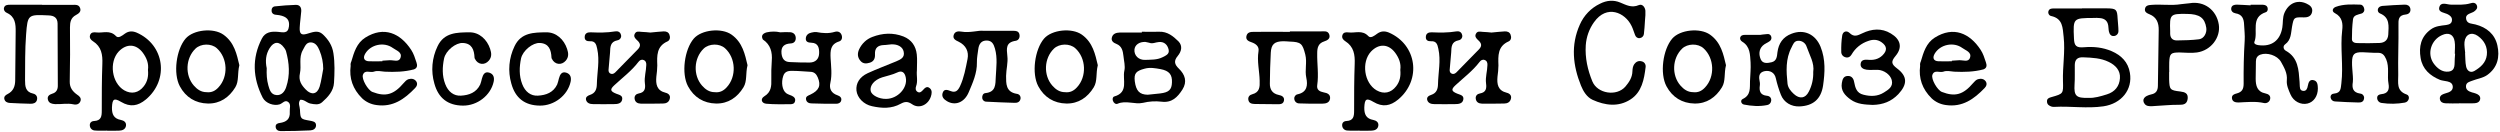 <?xml version="1.0" encoding="UTF-8"?> <svg xmlns="http://www.w3.org/2000/svg" width="475" height="25" viewBox="0 0 475 25" fill="none"><path d="M468.583 3.698C468.803 4.556 469.661 4.468 470.321 4.644C472.455 5.194 474.017 6.47 474.501 8.626C474.985 10.782 474.567 12.828 472.565 14.258C471.707 14.852 470.673 14.962 469.727 15.336C469.221 15.534 468.605 15.644 468.539 16.304C468.473 17.074 469.045 17.36 469.683 17.558C469.925 17.624 470.145 17.668 470.365 17.756C470.827 17.91 471.267 18.196 471.245 18.724C471.201 19.406 470.629 19.604 470.057 19.626C469.111 19.648 468.165 19.626 467.241 19.626V19.648C466.361 19.648 465.503 19.67 464.645 19.626C464.161 19.604 463.699 19.428 463.589 18.878C463.479 18.328 463.831 18.02 464.315 17.844C464.601 17.734 464.909 17.646 465.195 17.558C465.679 17.382 466.009 17.074 466.031 16.546C466.031 15.864 465.569 15.6 464.997 15.468C464.535 15.358 464.051 15.336 463.611 15.182C461.697 14.39 460.267 13.136 459.915 11.002C459.563 8.868 459.959 6.976 461.851 5.59C462.753 4.93 463.743 4.886 464.755 4.754C465.305 4.666 465.855 4.512 465.877 3.808C465.899 3.28 465.547 2.972 465.107 2.73C464.447 2.378 463.237 2.378 463.457 1.41C463.743 0.244 464.909 0.882 465.679 0.882C466.933 0.882 468.187 0.992 469.419 0.618C469.859 0.464 470.387 0.486 470.607 1.036C470.805 1.586 470.453 1.916 470.057 2.202C469.991 2.246 469.925 2.29 469.859 2.312C469.243 2.62 468.341 2.73 468.583 3.698ZM466.405 11.134C466.427 10.826 466.449 10.518 466.471 10.21H466.405C466.405 9.44 466.515 8.648 466.383 7.878C466.185 6.536 465.239 6.096 463.985 6.668C461.939 7.57 461.103 10.122 462.335 11.97C463.017 12.96 464.029 13.774 465.261 13.598C466.625 13.422 466.317 12.102 466.405 11.134ZM472.499 10.452C472.675 8.934 472.015 7.702 470.783 6.822C469.595 5.986 468.407 6.514 468.253 7.988C468.187 8.67 468.341 9.374 468.385 10.078H468.363C468.429 10.936 468.385 11.816 468.561 12.63C468.715 13.422 469.353 13.928 470.123 13.488C471.289 12.806 472.323 11.926 472.499 10.452Z" fill="black"></path><path d="M451.793 1.784C451.881 1.344 452.255 1.168 452.651 1.124C454.059 1.014 455.467 0.926 456.875 0.882C457.359 0.86 457.821 1.058 457.953 1.586C458.107 2.268 457.711 2.686 457.117 2.752C455.665 2.884 455.687 3.742 455.709 4.886C455.753 8.01 455.599 11.134 455.665 14.258C455.687 15.644 455.247 17.272 457.271 17.954C457.975 18.196 457.755 19.34 456.919 19.494C455.467 19.758 453.971 19.78 452.497 19.56C452.013 19.494 451.639 19.076 451.661 18.57C451.661 18.108 452.057 17.932 452.453 17.888C453.729 17.778 454.015 17.008 453.817 15.908C453.531 14.39 454.015 12.806 453.377 11.266C453.025 10.452 452.651 9.99 451.683 10.034C450.759 10.056 449.813 9.946 448.867 9.924C447.305 9.902 446.909 10.276 446.887 11.816C446.865 12.608 446.975 13.378 447.041 14.456C447.085 14.83 447.063 15.204 447.041 15.578C446.843 16.744 447.063 17.58 448.427 17.778C448.669 17.8 448.889 17.91 449.021 18.108C449.175 18.306 449.219 18.548 449.153 18.79C449.065 19.362 448.581 19.494 448.075 19.472C446.601 19.428 445.105 19.384 443.631 19.274C443.213 19.252 442.883 18.944 442.817 18.548C442.751 18.064 443.081 17.8 443.499 17.778C444.775 17.646 444.731 16.854 444.863 15.798C445.259 12.454 444.621 9.088 445.017 5.744C445.171 4.556 445.061 3.236 443.653 2.51C442.949 2.158 443.191 1.52 443.807 1.3C445.303 0.75 446.887 0.838 448.449 0.882C448.845 0.882 449.131 1.234 449.197 1.652C449.307 2.07 449.065 2.466 448.669 2.576C448.009 2.796 447.151 2.84 447.063 3.72C446.909 4.952 446.865 6.206 446.865 7.438C446.865 8.01 447.393 8.186 447.877 8.186C449.285 8.208 450.715 8.23 452.123 8.164C453.091 8.12 453.707 7.614 453.773 6.558C453.839 4.974 454.125 3.346 452.211 2.554C451.903 2.444 451.727 2.114 451.793 1.784Z" fill="black"></path><path d="M439.646 15.248C440.35 15.446 440.372 16.172 440.394 16.81C440.394 18.24 439.624 19.384 438.436 19.67C437.16 19.978 435.774 19.274 435.202 17.954C434.828 17.096 434.41 16.194 434.498 15.248C434.63 13.884 433.97 12.806 433.376 11.728C432.672 10.518 430.736 9.902 429.46 10.386C428.888 10.606 428.624 11.046 428.624 11.662C428.602 12.74 428.58 13.84 428.58 14.94C428.58 16.26 428.844 17.448 430.45 17.756C431 17.866 431.506 18.196 431.308 18.9C431.176 19.384 430.67 19.67 430.186 19.582C428.558 19.208 426.93 19.406 425.302 19.472C424.774 19.472 424.136 19.362 424.07 18.658C424.004 18.064 424.51 17.866 424.972 17.756C425.962 17.492 426.292 16.964 426.292 15.886C426.27 13.18 426.314 10.452 426.49 7.724C426.556 6.69 426.424 5.722 426.38 4.71C426.336 3.544 426.006 2.73 424.752 2.532C424.246 2.444 423.85 2.092 423.938 1.542C424.026 0.992 424.532 0.882 425.016 0.882C425.874 0.904 426.754 0.97 427.612 1.014C427.612 0.97 427.612 0.948 427.612 0.904C428.382 0.904 429.174 0.882 429.966 0.904C430.362 0.926 430.736 1.058 430.846 1.498C430.934 1.828 430.824 2.202 430.516 2.312C427.524 3.302 429.108 6.074 428.338 7.944C428.184 8.34 428.712 8.538 429.13 8.582C431.594 8.912 433.222 7.724 433.64 5.238C433.794 4.336 433.662 3.368 434.036 2.466C434.828 0.618 436.5 -0.13 438.238 0.684C438.92 0.992 439.47 1.454 439.294 2.29C439.118 3.104 438.48 3.324 437.688 3.302C435.84 3.258 435.818 3.28 435.488 5.062C435.268 6.272 435.356 7.57 434.168 8.428C433.706 8.758 433.838 9.396 434.3 9.638C436.676 10.958 436.742 13.268 436.918 15.534C436.918 15.688 436.918 15.842 436.94 15.996C436.984 16.524 436.874 17.206 437.622 17.272C438.194 17.316 438.392 16.832 438.48 16.326C438.612 15.688 438.788 15.006 439.646 15.248Z" fill="black"></path><path d="M416.007 0.618C418.779 0.134 421.133 1.872 421.573 4.666C421.947 7.13 420.077 9.594 417.415 9.968C416.337 10.122 415.237 9.99 414.137 9.968C412.465 9.968 412.223 10.166 412.157 11.816C412.135 12.432 412.157 13.048 412.157 13.686H412.135C412.135 14.148 412.135 14.632 412.135 15.094C412.201 17.008 412.289 17.162 414.247 17.382C415.149 17.492 415.787 17.734 415.655 18.79C415.523 19.78 414.885 19.934 413.961 19.912C412.487 19.89 411.013 20.066 409.539 20.132C409.077 20.176 408.593 20.22 408.131 20.132C407.647 20.044 407.295 19.648 407.251 19.164C407.207 18.746 407.493 18.438 407.867 18.24C408.131 18.108 408.439 17.998 408.747 17.932C409.671 17.756 410.001 17.162 410.001 16.26C410.045 12.74 410.111 9.22 410.155 5.722C410.177 4.38 409.781 3.258 408.395 2.708C407.955 2.532 407.471 2.312 407.537 1.74C407.625 1.014 408.241 0.97 408.769 0.926C410.639 0.772 412.509 1.102 414.379 0.794C414.907 0.706 415.457 0.706 416.007 0.618ZM417.833 7.46C418.757 7.328 419.329 6.272 419.197 5.304C418.911 3.39 417.921 2.664 415.501 2.642C412.311 2.598 412.223 2.708 412.333 5.92C412.333 6.074 412.333 6.228 412.333 6.382C412.333 7.24 412.817 7.702 413.631 7.68C415.039 7.658 416.447 7.636 417.833 7.46Z" fill="black"></path><path d="M401.227 9.726C403.053 10.518 404.351 11.816 404.681 13.84C405.231 17.03 403.075 19.692 399.665 20.198C396.541 20.66 393.417 20.132 390.293 20.308C390.139 20.308 389.985 20.308 389.831 20.264C389.347 20.11 388.951 19.868 388.929 19.318C388.885 18.724 389.303 18.57 389.809 18.438C392.053 17.8 392.031 17.8 391.965 15.446C391.877 12.652 392.405 9.858 392.097 7.042C391.899 5.282 391.965 3.522 389.699 3.038C389.501 2.994 389.347 2.862 389.259 2.686C389.149 2.488 389.149 2.29 389.215 2.092C389.369 1.652 389.787 1.608 390.183 1.608C391.987 1.608 393.769 1.608 395.573 1.608V1.586C397.135 1.586 398.697 1.586 400.259 1.586C402.085 1.608 402.261 1.762 402.349 3.544C402.393 4.336 402.503 5.106 402.503 5.876C402.525 6.382 402.151 6.8 401.667 6.844C401.095 6.91 400.809 6.492 400.699 6.008C400.611 5.634 400.633 5.238 400.567 4.864C400.435 3.94 399.841 3.5 398.961 3.434C398.565 3.39 398.191 3.39 397.795 3.412C393.879 3.434 393.879 3.434 394.055 7.306C394.099 8.67 394.473 9.11 395.947 8.978C397.795 8.824 399.533 9 401.227 9.726ZM402.789 14.852C402.899 13.4 401.953 12.388 400.677 11.772C399.159 11.024 397.509 10.958 395.859 10.892C394.781 10.826 394.231 11.266 394.209 12.322C394.187 13.576 394.253 14.83 394.165 16.062C394.033 18.196 394.451 18.68 396.849 18.592C397.905 18.658 399.115 18.306 400.303 17.932C401.821 17.47 402.701 16.37 402.789 14.852Z" fill="black"></path><path d="M377.278 15.446C377.586 15.886 377.432 16.37 377.08 16.722C375.078 18.812 372.856 20.418 369.71 19.956C368.698 19.824 367.752 19.384 367.004 18.68C365.222 16.92 364.518 14.852 364.826 12.498C364.782 12.212 364.826 11.926 364.958 11.662C365.464 9.946 365.97 8.186 367.598 7.152C371.162 4.908 374.264 6.316 376.332 9.484C376.794 10.188 377.058 11.024 377.322 11.838C377.498 12.344 377.564 12.916 376.86 13.18C375.034 13.664 373.186 13.708 371.316 13.62C370.612 13.576 369.908 13.356 369.226 13.62C368.544 13.862 367.532 13.18 367.158 14.214C366.872 15.028 368.104 17.14 368.962 17.47C371.47 18.438 373.01 17.998 374.902 15.776C375.166 15.49 375.408 15.182 375.804 15.05C376.354 14.896 376.904 14.94 377.278 15.446ZM367.598 10.188C367.114 11.002 367.378 11.596 368.28 11.64C369.138 11.684 369.996 11.64 370.854 11.64C370.854 11.596 370.854 11.574 370.854 11.53C371.316 11.486 371.778 11.464 372.24 11.442C372.988 11.398 374.022 11.904 374.308 10.936C374.638 9.902 373.494 9.594 372.834 9.11C371.162 7.9 368.632 8.45 367.598 10.188Z" fill="black"></path><path d="M360.443 13.004C362.467 14.522 362.401 16.04 360.685 17.888C359.343 19.296 357.759 19.89 355.823 19.934C354.371 19.868 352.875 19.824 351.599 18.9C350.543 18.13 349.707 17.228 349.949 15.776C350.059 15.138 350.213 14.5 351.005 14.434C351.775 14.368 352.171 14.896 352.281 15.556C352.501 16.678 352.743 17.69 354.063 17.998C355.427 18.35 356.747 18.328 357.935 17.58C358.771 17.052 359.761 16.502 359.431 15.204C359.167 14.192 357.957 13.312 356.769 13.268C356.065 13.246 355.361 13.334 354.657 13.246C354.019 13.158 353.381 12.828 353.535 12.036C353.645 11.376 354.283 11.31 354.855 11.354C355.911 11.464 356.879 11.288 357.671 10.518C358.617 9.594 358.551 8.758 357.473 8.01C356.703 7.482 355.867 7.46 355.009 7.768C353.645 8.208 352.501 9.132 351.797 10.364C351.555 10.782 351.137 11.046 350.609 10.87C350.125 10.738 349.817 10.298 349.839 9.814C349.817 8.802 349.861 7.768 350.015 6.778C350.125 5.986 350.829 5.722 351.401 6.25C352.281 7.108 352.919 6.756 353.865 6.316C355.603 5.48 357.495 5.282 359.255 6.36C361.103 7.46 361.521 9 360.157 10.628C359.255 11.706 359.343 12.168 360.443 13.004Z" fill="black"></path><path d="M345.899 8.868C346.889 11.31 346.735 13.796 346.383 16.26C345.987 18.878 344.447 20.11 341.917 20.22C340.355 20.286 338.947 19.472 338.375 18.02C337.979 17.008 337.649 15.952 337.407 14.874C337.187 13.818 336.329 13.334 335.317 13.51C334.305 13.708 334.129 14.39 334.305 15.27C334.371 15.578 334.415 15.908 334.371 16.216C334.217 17.294 334.437 18.064 335.713 18.196C336.219 18.24 336.593 18.57 336.527 19.142C336.483 19.56 336.175 19.89 335.779 19.956C334.305 20.264 332.809 20.154 331.357 19.868C330.807 19.758 330.609 19.054 331.115 18.812C332.699 18.064 332.457 16.7 332.501 15.402C332.545 14.214 332.677 13.048 332.611 11.882C332.501 10.408 332.567 8.846 331.027 7.922C330.741 7.746 330.565 7.46 330.631 7.152C330.763 6.69 331.181 6.624 331.577 6.624C332.369 6.624 333.161 6.624 334.459 6.624C334.569 6.602 335.185 6.514 335.801 6.47C336.131 6.426 336.439 6.624 336.527 6.932C336.637 7.24 336.549 7.592 336.285 7.79C335.867 8.12 335.295 8.296 334.921 8.67C334.151 9.418 334.173 10.43 334.547 11.288C334.943 12.168 335.889 11.992 336.637 11.816C337.583 11.574 337.627 10.716 337.715 9.924C337.935 8.252 338.749 7.02 340.399 6.404C342.775 5.48 344.931 6.514 345.899 8.868ZM343.677 17.404C344.271 16.26 344.557 14.984 344.513 13.686C344.777 11.97 343.809 10.474 343.259 8.868C343.039 8.164 342.357 7.702 341.631 7.746C340.861 7.79 340.685 8.45 340.399 9C339.233 11.2 339.387 13.554 339.629 15.886C339.717 16.678 340.245 17.316 340.817 17.844C341.917 18.856 343.017 18.724 343.677 17.404Z" fill="black"></path><path d="M324.902 6.58C327.014 8.076 327.454 10.364 327.938 12.388C327.542 13.972 327.894 15.402 327.168 16.59C326.002 18.504 324.264 19.714 321.954 19.67C319.6 19.626 317.752 18.482 316.63 16.392C315.332 13.972 315.948 9.396 317.73 7.328C319.204 5.634 323.01 5.238 324.902 6.58ZM323.978 16.59C325.87 14.566 325.738 11.046 323.67 9.176C322.614 8.208 320.634 8.252 319.6 9.242C317.708 11.068 317.576 14.302 319.292 16.26C319.93 16.986 320.678 17.514 321.712 17.514C322.636 17.624 323.362 17.272 323.978 16.59Z" fill="black"></path><path d="M311.943 11.662C312.427 11.772 312.735 12.234 312.669 12.74C312.383 15.094 311.943 17.514 309.787 18.9C307.499 20.374 304.969 20.044 302.593 18.966C301.493 18.46 300.811 17.316 300.393 16.282C298.853 12.476 298.413 8.582 300.173 4.666C300.943 2.928 302.285 1.52 304.001 0.706C305.299 0.046 306.597 -0.042 307.851 0.486C309.017 0.97 310.029 1.542 311.371 0.97C312.053 0.684 312.559 1.366 312.625 2.026C312.647 2.598 312.625 3.17 312.559 3.72C312.471 4.908 312.449 5.7 312.339 6.47C312.295 6.866 311.965 7.196 311.569 7.24C311.107 7.306 310.821 7.042 310.667 6.668C310.425 6.074 310.271 5.458 309.985 4.908C308.775 2.4 305.299 0.772 302.857 4.226C301.933 5.524 301.405 7.02 301.295 8.604C301.141 11.002 301.647 13.268 302.549 15.468C303.517 17.8 307.147 18.372 308.819 16.458C309.523 15.622 310.139 14.72 310.161 13.532C310.183 13.07 310.227 12.608 310.513 12.19C310.865 11.706 311.349 11.486 311.943 11.662Z" fill="black"></path><path d="M286.287 17.624C286.837 17.756 287.277 18.152 287.057 18.834C286.881 19.45 286.353 19.67 285.781 19.67C284.373 19.692 282.965 19.714 281.557 19.692C280.941 19.67 280.479 19.406 280.391 18.746C280.325 18.196 280.677 17.844 281.183 17.756C282.349 17.558 282.481 16.81 282.349 15.842C282.195 14.654 282.591 13.51 282.613 12.344C282.635 11.948 282.525 11.552 282.085 11.398C281.667 11.244 281.337 11.464 281.095 11.794C279.797 13.488 278.081 14.764 276.541 16.194C275.683 16.986 275.749 17.338 276.893 17.8C277.509 18.042 278.213 18.13 278.015 18.988C277.839 19.692 277.135 19.78 276.475 19.78C275.155 19.802 273.813 19.802 272.493 19.78C271.921 19.78 271.349 19.604 271.173 19.01C271.019 18.416 271.503 18.174 271.943 18.02C272.933 17.69 273.197 16.942 273.219 16.018C273.263 13.752 273.791 11.53 273.285 9.264C273.109 8.384 272.889 7.768 271.855 7.834C271.327 7.856 270.887 7.658 270.909 7.042C270.909 6.338 271.437 6.118 272.009 6.14C273.593 6.206 275.155 6.228 276.695 5.964C277.179 5.876 277.663 6.052 277.795 6.602C277.883 6.822 277.839 7.086 277.707 7.284C277.575 7.482 277.377 7.614 277.135 7.658C275.749 7.922 275.771 8.934 275.727 9.99C275.661 11.068 275.507 12.168 275.441 13.268C275.419 13.554 275.507 13.884 275.881 14.016C276.211 14.126 276.475 13.972 276.717 13.752C278.147 12.3 279.555 10.848 280.985 9.396C281.667 8.714 281.469 8.164 280.831 7.614C280.479 7.284 280.149 6.91 280.435 6.404C280.699 5.876 281.227 6.008 281.667 6.052C282.305 6.074 282.921 6.14 283.383 6.184C284.329 6.096 285.099 6.008 285.891 5.964C286.397 5.942 286.837 6.096 287.013 6.602C287.211 7.108 287.101 7.636 286.661 7.856C284.549 8.78 284.637 10.584 284.703 12.432C284.681 13.136 284.637 13.84 284.527 14.544C284.395 15.974 284.571 17.206 286.287 17.624Z" fill="black"></path><path d="M263.881 6.184C269.227 8.494 270.129 15.16 265.663 18.9C264.145 20.154 262.693 20.396 260.955 19.362C259.591 18.548 259.283 18.812 259.217 20.44C259.195 21.716 259.569 22.552 260.933 22.794C261.483 22.904 261.989 23.234 261.879 23.916C261.769 24.554 261.219 24.796 260.647 24.818C259.877 24.862 259.085 24.84 258.315 24.84V24.818C257.523 24.818 256.731 24.862 255.961 24.796C255.477 24.774 255.059 24.4 255.015 23.894C254.949 23.322 255.323 23.014 255.829 22.992C257.171 22.926 257.281 22.09 257.281 21.056C257.281 18.086 257.281 15.116 257.391 12.146C257.457 10.386 257.237 8.868 255.609 7.834C255.213 7.592 254.883 7.196 255.059 6.668C255.235 6.118 255.763 6.096 256.247 6.162C257.479 6.316 258.843 5.634 259.987 6.866C260.427 7.35 261.153 6.778 261.659 6.404C262.363 5.898 263.067 5.854 263.881 6.184ZM265.267 16.392C265.993 15.468 266.169 14.434 266.059 13.29C266.235 12.058 265.795 11.002 265.091 10.034C263.815 8.318 261.989 8.23 260.493 9.792C258.623 11.816 259.173 15.776 261.549 17.162C262.935 17.954 264.299 17.646 265.267 16.392Z" fill="black"></path><path d="M251.525 17.558C252.185 17.668 252.801 17.932 252.713 18.724C252.625 19.494 251.943 19.692 251.305 19.692C249.809 19.714 248.335 19.714 246.839 19.648C246.333 19.648 245.937 19.252 245.915 18.768C245.871 18.35 246.157 17.976 246.575 17.91C248.379 17.514 248.489 16.15 248.203 14.808C247.873 13.312 248.379 11.86 248.005 10.364C247.477 8.296 247.213 7.966 245.035 7.9C244.639 7.878 244.243 7.834 243.847 7.834C242.175 7.856 241.537 8.384 241.449 10.012C241.339 11.948 241.295 13.906 241.273 15.864C241.251 17.03 241.779 17.8 242.967 18.042C243.539 18.152 244.067 18.416 243.957 19.098C243.825 19.824 243.209 19.802 242.659 19.802C241.251 19.78 239.821 19.78 238.413 19.758C237.841 19.736 237.291 19.648 237.181 18.944C237.093 18.394 237.445 18.02 237.929 17.91C239.337 17.536 239.381 16.524 239.337 15.336C239.293 13.466 238.809 11.618 239.117 9.726C239.271 8.824 238.611 8.318 237.797 8.032C237.269 7.856 236.697 7.614 236.807 6.932C236.939 6.096 237.621 6.052 238.259 6.052C240.525 6.03 242.813 6.052 245.079 6.052C245.079 6.03 245.079 5.986 245.079 5.964C247.037 5.964 248.995 5.964 250.953 5.964C251.569 5.964 252.295 5.788 252.559 6.558C252.823 7.35 252.185 7.68 251.569 7.878C250.491 8.23 250.271 9.044 250.271 10.078C250.227 12.124 250.579 14.148 250.271 16.194C250.139 17.096 250.755 17.404 251.525 17.558Z" fill="black"></path><path d="M223.97 13.026C225.158 14.17 225.62 15.512 224.652 17.03C223.728 18.46 222.672 19.582 220.67 19.318C219.504 19.186 218.316 19.252 217.172 19.538C215.566 19.89 213.938 19.01 212.332 19.714C212.002 19.868 211.584 19.56 211.452 19.142C211.342 18.812 211.408 18.416 211.716 18.328C214.51 17.536 213.234 15.116 213.63 13.422C213.828 12.542 213.542 11.552 213.454 10.628C213.344 9.682 213.168 8.758 212.112 8.34C211.584 8.142 211.078 7.79 211.254 7.13C211.43 6.404 212.068 6.206 212.728 6.184C214.136 6.162 215.544 6.184 216.952 6.184V6.03C218.052 6.03 219.13 6.074 220.23 6.03C221.814 5.964 222.914 6.888 223.904 7.856C224.762 8.736 224.454 9.814 223.772 10.628C222.958 11.596 223.178 12.256 223.97 13.026ZM215.544 9.418C215.456 10.54 216.336 11.442 217.612 11.376C218.69 11.332 219.812 11.398 220.846 10.892C221.484 10.562 222.254 10.298 222.034 9.396C221.814 8.494 221.198 7.878 220.164 7.988C219.548 8.032 218.976 8.384 218.338 8.12C218.096 8.054 217.876 8.01 217.634 7.966C216.468 7.922 215.632 8.516 215.544 9.418ZM222.672 15.666C222.738 14.17 222.144 13.444 220.516 13.136C219.526 12.96 218.514 12.762 217.48 13.048C215.83 13.488 215.434 13.95 215.61 15.446C215.852 17.272 216.512 17.976 218.074 17.998C218.844 17.91 219.636 17.844 220.406 17.756C222.078 17.558 222.628 17.052 222.672 15.666Z" fill="black"></path><path d="M205.547 6.58C207.659 8.076 208.099 10.364 208.583 12.388C208.187 13.972 208.539 15.402 207.813 16.59C206.647 18.504 204.909 19.714 202.599 19.67C200.245 19.626 198.397 18.482 197.275 16.392C195.977 13.972 196.593 9.396 198.375 7.328C199.849 5.634 203.655 5.238 205.547 6.58ZM204.623 16.59C206.515 14.566 206.383 11.046 204.315 9.176C203.259 8.208 201.279 8.252 200.245 9.242C198.353 11.068 198.221 14.302 199.937 16.26C200.575 16.986 201.323 17.514 202.357 17.514C203.281 17.624 204.007 17.272 204.623 16.59Z" fill="black"></path><path d="M193.158 17.822C193.4 17.844 193.62 17.954 193.774 18.152C193.906 18.372 193.95 18.614 193.884 18.834C193.752 19.384 193.29 19.56 192.784 19.538C191.002 19.494 189.198 19.406 187.394 19.318C186.976 19.318 186.646 19.01 186.624 18.592C186.58 18.152 186.8 17.734 187.218 17.69C189.22 17.492 189.132 16.084 189.198 14.61C189.286 12.806 189.55 11.024 189.044 9.242C188.802 8.406 188.494 7.746 187.548 7.702C186.47 7.658 186.008 8.34 185.876 9.308C185.766 10.166 185.59 11.024 185.612 11.86C185.656 13.906 184.82 15.71 184.072 17.492C183.236 19.516 181.454 20.132 179.936 19.23C179.342 18.878 178.902 18.438 179.078 17.734C179.32 16.832 179.98 17.052 180.596 17.294C181.542 17.668 181.982 17.25 182.4 16.392C183.17 14.742 183.478 12.96 183.83 11.222C184.116 9.814 183.544 8.604 182.136 7.922C181.564 7.658 180.926 7.35 181.234 6.558C181.498 5.92 182.114 5.92 182.664 6.008C184.314 6.294 185.942 5.722 186.844 5.854C189.22 5.854 190.87 5.854 192.52 5.854C193.004 5.854 193.488 5.898 193.664 6.426C193.862 7.042 193.576 7.658 193.004 7.746C191.068 8.032 191.244 9.198 191.398 10.672C191.552 11.882 191.178 13.158 191.156 14.412C191.156 15.886 191.09 17.47 193.158 17.822Z" fill="black"></path><path d="M176.697 16.788C177.137 17.184 177.049 17.778 176.873 18.328C176.345 19.956 174.607 20.748 173.265 19.78C172.451 19.23 171.901 19.296 171.131 19.714C169.393 20.682 167.545 20.594 165.675 20.176C164.113 19.846 162.881 18.592 162.727 17.206C162.595 15.842 163.299 14.632 164.861 13.906C166.643 13.092 168.469 12.41 170.273 11.662C171.065 11.31 171.945 10.98 171.703 9.836C171.527 8.912 170.581 8.362 169.327 8.428C168.865 8.45 168.403 8.56 167.919 8.56C166.797 8.604 166.181 9.11 166.247 10.32C166.291 11.09 166.027 11.706 165.213 11.926C164.575 12.124 163.959 12.124 163.497 11.574C162.903 10.914 162.881 10.144 163.233 9.374C163.739 8.296 164.619 7.438 165.741 7.02C167.677 6.272 169.679 6.162 171.659 6.932C173.199 7.548 174.013 8.758 174.189 10.342C174.299 11.332 174.211 12.366 174.211 13.378C174.101 14.39 174.431 15.38 174.057 16.392C173.925 16.766 173.925 17.184 174.321 17.448C174.739 17.712 175.047 17.448 175.333 17.14C175.707 16.722 176.125 16.26 176.697 16.788ZM168.337 18.79C170.559 18.79 172.495 16.7 172.099 14.742C171.923 13.796 171.395 13.312 170.471 13.774C169.547 14.214 168.579 14.39 167.611 14.698C166.093 15.182 165.213 16.282 165.433 17.294C165.609 18.086 166.995 18.812 168.337 18.79Z" fill="black"></path><path d="M159.134 18.108C159.596 18.262 159.992 18.592 159.816 19.142C159.706 19.538 159.31 19.714 158.892 19.714C157.33 19.714 155.768 19.714 154.206 19.648C153.722 19.648 153.238 19.45 153.15 18.9C153.04 18.306 153.546 18.174 153.964 17.976C155.636 17.184 156.032 16.238 155.372 14.698C155.108 14.082 154.712 13.664 153.986 13.642C152.908 13.598 151.808 13.466 150.708 13.466C149.938 13.444 149.124 13.466 148.816 14.434C148.398 15.666 148.618 17.14 149.388 17.712C149.696 17.932 150.092 18.042 150.444 18.196C150.906 18.416 151.214 18.746 151.038 19.296C150.906 19.758 150.466 19.802 150.092 19.802C148.596 19.802 147.1 19.846 145.626 19.714C144.68 19.648 144.416 18.79 145.208 18.306C146.528 17.514 146.594 16.348 146.55 15.072C146.528 13.906 146.55 12.74 146.638 11.552C146.77 9.968 146.418 8.472 144.944 7.504C144.504 6.69 145.054 6.316 145.692 6.14C146.528 5.964 147.408 5.942 148.244 6.14C148.882 6.118 149.498 6.074 150.114 6.118C150.73 6.162 151.148 6.514 151.192 7.152C151.236 7.79 150.884 8.23 150.246 8.252C149.014 8.318 148.354 8.846 148.486 10.166C148.596 11.134 149.014 11.772 150.092 11.794C151.346 11.838 152.6 11.904 153.854 11.882C154.954 11.86 155.614 11.2 155.636 10.1C155.658 9.132 155.482 8.164 154.184 8.12C153.59 8.098 153.04 7.988 153.106 7.24C153.172 6.624 153.634 6.294 154.206 6.184C154.514 6.096 154.822 6.074 155.152 6.096C156.318 6.316 157.44 6.404 158.606 6.052C159.178 5.876 159.728 6.074 159.926 6.712C160.08 7.218 159.926 7.724 159.42 7.878C157.77 8.406 157.748 9.616 157.814 11.068C157.902 12.608 158.122 14.17 157.77 15.732C157.506 16.854 157.946 17.712 159.134 18.108Z" fill="black"></path><path d="M138.994 6.58C141.106 8.076 141.546 10.364 142.03 12.388C141.634 13.972 141.986 15.402 141.26 16.59C140.094 18.504 138.356 19.714 136.046 19.67C133.692 19.626 131.844 18.482 130.722 16.392C129.424 13.972 130.04 9.396 131.822 7.328C133.296 5.634 137.102 5.238 138.994 6.58ZM138.07 16.59C139.962 14.566 139.83 11.046 137.762 9.176C136.706 8.208 134.726 8.252 133.692 9.242C131.8 11.068 131.668 14.302 133.384 16.26C134.022 16.986 134.77 17.514 135.804 17.514C136.728 17.624 137.454 17.272 138.07 16.59Z" fill="black"></path><path d="M126.469 17.624C127.019 17.756 127.459 18.152 127.239 18.834C127.063 19.45 126.535 19.67 125.963 19.67C124.555 19.692 123.147 19.714 121.739 19.692C121.123 19.67 120.661 19.406 120.573 18.746C120.507 18.196 120.859 17.844 121.365 17.756C122.531 17.558 122.663 16.81 122.531 15.842C122.377 14.654 122.773 13.51 122.795 12.344C122.817 11.948 122.707 11.552 122.267 11.398C121.849 11.244 121.519 11.464 121.277 11.794C119.979 13.488 118.263 14.764 116.723 16.194C115.865 16.986 115.931 17.338 117.075 17.8C117.691 18.042 118.395 18.13 118.197 18.988C118.021 19.692 117.317 19.78 116.657 19.78C115.337 19.802 113.995 19.802 112.675 19.78C112.103 19.78 111.531 19.604 111.355 19.01C111.201 18.416 111.685 18.174 112.125 18.02C113.115 17.69 113.379 16.942 113.401 16.018C113.445 13.752 113.973 11.53 113.467 9.264C113.291 8.384 113.071 7.768 112.037 7.834C111.509 7.856 111.069 7.658 111.091 7.042C111.091 6.338 111.619 6.118 112.191 6.14C113.775 6.206 115.337 6.228 116.877 5.964C117.361 5.876 117.845 6.052 117.977 6.602C118.065 6.822 118.021 7.086 117.889 7.284C117.757 7.482 117.559 7.614 117.317 7.658C115.931 7.922 115.953 8.934 115.909 9.99C115.843 11.068 115.689 12.168 115.623 13.268C115.601 13.554 115.689 13.884 116.063 14.016C116.393 14.126 116.657 13.972 116.899 13.752C118.329 12.3 119.737 10.848 121.167 9.396C121.849 8.714 121.651 8.164 121.013 7.614C120.661 7.284 120.331 6.91 120.617 6.404C120.881 5.876 121.409 6.008 121.849 6.052C122.487 6.074 123.103 6.14 123.565 6.184C124.511 6.096 125.281 6.008 126.073 5.964C126.579 5.942 127.019 6.096 127.195 6.602C127.393 7.108 127.283 7.636 126.843 7.856C124.731 8.78 124.819 10.584 124.885 12.432C124.863 13.136 124.819 13.84 124.709 14.544C124.577 15.974 124.753 17.206 126.469 17.624Z" fill="black"></path><path d="M107.621 13.818C108.413 14.082 108.589 14.764 108.413 15.556C107.841 18.13 105.311 20.088 102.583 20.066C99.701 20.044 97.897 18.614 97.149 15.864C96.467 13.51 96.687 11.002 97.765 8.78C98.997 6.162 101.461 6.162 103.815 6.14C105.663 6.118 107.159 7.482 107.753 9.308C108.017 10.1 108.083 10.826 107.511 11.508C106.697 12.476 105.377 12.3 104.849 11.156C104.805 11.09 104.783 11.024 104.783 10.936C104.717 9.484 104.299 8.252 102.583 8.164C101.241 8.076 99.327 9.594 98.997 11.112C98.667 12.718 98.601 14.39 99.217 15.974C99.767 17.426 100.845 18.262 102.209 18.174C103.749 18.086 105.135 17.58 105.861 16.062C106.015 15.71 106.081 15.314 106.191 14.918C106.389 14.192 106.719 13.51 107.621 13.818Z" fill="black"></path><path d="M92.998 13.818C93.79 14.082 93.966 14.764 93.79 15.556C93.218 18.13 90.688 20.088 87.96 20.066C85.078 20.044 83.274 18.614 82.526 15.864C81.844 13.51 82.064 11.002 83.142 8.78C84.374 6.162 86.838 6.162 89.192 6.14C91.04 6.118 92.536 7.482 93.13 9.308C93.394 10.1 93.46 10.826 92.888 11.508C92.074 12.476 90.754 12.3 90.226 11.156C90.182 11.09 90.16 11.024 90.16 10.936C90.094 9.484 89.676 8.252 87.96 8.164C86.618 8.076 84.704 9.594 84.374 11.112C84.044 12.718 83.978 14.39 84.594 15.974C85.144 17.426 86.222 18.262 87.586 18.174C89.126 18.086 90.512 17.58 91.238 16.062C91.392 15.71 91.458 15.314 91.568 14.918C91.766 14.192 92.096 13.51 92.998 13.818Z" fill="black"></path><path d="M79.077 15.446C79.385 15.886 79.231 16.37 78.879 16.722C76.877 18.812 74.655 20.418 71.509 19.956C70.497 19.824 69.551 19.384 68.803 18.68C67.021 16.92 66.317 14.852 66.625 12.498C66.581 12.212 66.625 11.926 66.757 11.662C67.263 9.946 67.769 8.186 69.397 7.152C72.961 4.908 76.063 6.316 78.131 9.484C78.593 10.188 78.857 11.024 79.121 11.838C79.297 12.344 79.363 12.916 78.659 13.18C76.833 13.664 74.985 13.708 73.115 13.62C72.411 13.576 71.707 13.356 71.025 13.62C70.343 13.862 69.331 13.18 68.957 14.214C68.671 15.028 69.903 17.14 70.761 17.47C73.269 18.438 74.809 17.998 76.701 15.776C76.965 15.49 77.207 15.182 77.603 15.05C78.153 14.896 78.703 14.94 79.077 15.446ZM69.397 10.188C68.913 11.002 69.177 11.596 70.079 11.64C70.937 11.684 71.795 11.64 72.653 11.64C72.653 11.596 72.653 11.574 72.653 11.53C73.115 11.486 73.577 11.464 74.039 11.442C74.787 11.398 75.821 11.904 76.107 10.936C76.437 9.902 75.293 9.594 74.633 9.11C72.961 7.9 70.431 8.45 69.397 10.188Z" fill="black"></path><path d="M63.35 10.122C63.636 11.992 63.57 13.862 63.46 15.732C63.372 17.294 62.316 18.438 61.194 19.428C60.556 20 59.72 19.824 58.95 19.67C58.268 19.516 57.762 18.856 57.036 18.966C56.574 19.626 56.97 20.22 56.992 20.836C57.08 22.618 57.102 22.618 58.862 22.926C59.434 23.036 60.028 23.102 60.05 23.784C60.05 24.466 59.5 24.752 58.928 24.774C57.058 24.862 55.188 24.906 53.318 24.906C52.834 24.906 52.394 24.642 52.372 24.07C52.35 23.586 52.746 23.41 53.142 23.366C54.418 23.19 55.166 22.618 55.056 21.21C55.012 20.594 55.32 19.868 54.814 19.428C54.176 18.856 53.692 19.648 53.142 19.824C52.064 20.176 50.48 19.648 49.908 18.548C48.038 14.852 47.818 11.09 49.754 7.328C50.392 6.074 51.58 5.942 52.79 6.052C53.736 6.118 54.726 6.492 54.902 5.018C55.056 3.786 54.506 3.148 53.054 2.884C52.746 2.818 52.438 2.84 52.13 2.752C51.822 2.664 51.602 2.378 51.602 2.07C51.558 1.608 51.822 1.256 52.218 1.212C53.538 1.058 54.88 0.97 56.2 0.926C56.97 0.904 57.3 1.432 57.234 2.18C57.168 3.192 56.992 4.182 56.948 5.194C56.882 6.382 57.212 6.734 58.246 6.448C59.324 6.162 60.38 5.612 61.348 6.536C62.36 7.504 63.13 8.604 63.35 10.122ZM54.374 16.546C55.144 14.28 54.968 11.97 54.33 9.682C54.242 9.462 54.132 9.242 53.978 9.066C53.076 7.812 52.042 7.834 51.228 9.154C50.48 10.342 50.392 11.64 50.678 12.96C50.634 14.082 50.678 15.16 50.986 16.238C51.228 17.074 51.47 17.976 52.526 18.064C53.538 18.152 54.11 17.36 54.374 16.546ZM60.732 16.458C61.084 15.292 61.216 14.016 61.414 13.092C61.414 11.904 61.172 10.716 60.71 9.594C60.402 8.868 60.006 8.12 59.104 8.054C58.136 8.01 57.916 8.89 57.52 9.55C56.728 10.958 57.3 12.498 56.992 13.906C56.684 15.292 57.256 16.15 58.092 17.008C59.17 18.13 60.27 17.932 60.732 16.458Z" fill="black"></path><path d="M42.441 6.58C44.553 8.076 44.993 10.364 45.477 12.388C45.081 13.972 45.433 15.402 44.707 16.59C43.541 18.504 41.803 19.714 39.493 19.67C37.139 19.626 35.291 18.482 34.169 16.392C32.871 13.972 33.487 9.396 35.269 7.328C36.743 5.634 40.549 5.238 42.441 6.58ZM41.517 16.59C43.409 14.566 43.277 11.046 41.209 9.176C40.153 8.208 38.173 8.252 37.139 9.242C35.247 11.068 35.115 14.302 36.831 16.26C37.469 16.986 38.217 17.514 39.251 17.514C40.175 17.624 40.901 17.272 41.517 16.59Z" fill="black"></path><path d="M25.936 6.184C31.282 8.494 32.184 15.16 27.718 18.9C26.2 20.154 24.748 20.396 23.01 19.362C21.646 18.548 21.338 18.812 21.272 20.44C21.25 21.716 21.624 22.552 22.988 22.794C23.538 22.904 24.044 23.234 23.934 23.916C23.824 24.554 23.274 24.796 22.702 24.818C21.932 24.862 21.14 24.84 20.37 24.84V24.818C19.578 24.818 18.786 24.862 18.016 24.796C17.532 24.774 17.114 24.4 17.07 23.894C17.004 23.322 17.378 23.014 17.884 22.992C19.226 22.926 19.336 22.09 19.336 21.056C19.336 18.086 19.336 15.116 19.446 12.146C19.512 10.386 19.292 8.868 17.664 7.834C17.268 7.592 16.938 7.196 17.114 6.668C17.29 6.118 17.818 6.096 18.302 6.162C19.534 6.316 20.898 5.634 22.042 6.866C22.482 7.35 23.208 6.778 23.714 6.404C24.418 5.898 25.122 5.854 25.936 6.184ZM27.322 16.392C28.048 15.468 28.224 14.434 28.114 13.29C28.29 12.058 27.85 11.002 27.146 10.034C25.87 8.318 24.044 8.23 22.548 9.792C20.678 11.816 21.228 15.776 23.604 17.162C24.99 17.954 26.354 17.646 27.322 16.392Z" fill="black"></path><path d="M7.993 0.926C9.885 0.926 11.777 0.926 13.647 0.926C14.285 0.926 14.989 0.794 15.231 1.564C15.451 2.224 14.945 2.576 14.461 2.84C13.471 3.346 13.295 4.182 13.295 5.194C13.339 8.626 13.317 12.08 13.251 15.512C13.229 16.678 13.823 17.404 14.703 18.02C15.121 18.284 15.473 18.658 15.297 19.186C15.077 19.802 14.527 19.956 13.955 19.824C12.767 19.56 11.601 19.846 10.435 19.78C9.863 19.736 9.313 19.626 9.115 18.988C8.917 18.306 9.357 17.976 9.929 17.8C10.765 17.558 11.007 16.942 10.985 16.194C10.985 12.278 10.963 8.362 10.941 4.468C10.919 3.412 10.325 2.972 9.269 2.928C5.353 2.752 5.243 2.708 4.957 6.58C4.737 9.462 4.781 12.366 4.759 15.248C4.759 16.37 4.825 17.47 6.277 17.778C6.893 17.91 7.201 18.416 7.003 19.054C6.827 19.56 6.365 19.714 5.859 19.714C4.539 19.67 3.197 19.648 1.877 19.56C1.393 19.538 0.931 19.34 0.821 18.79C0.733 18.328 1.063 18.064 1.415 17.888C2.559 17.316 2.889 16.37 2.889 15.182C2.911 12.124 2.955 9.066 2.977 6.03C2.999 4.556 2.889 3.17 1.305 2.444C0.931 2.29 0.667 1.938 0.755 1.498C0.909 0.926 1.415 0.904 1.899 0.904C3.923 0.904 5.969 0.904 7.993 0.904V0.926Z" fill="black"></path></svg> 